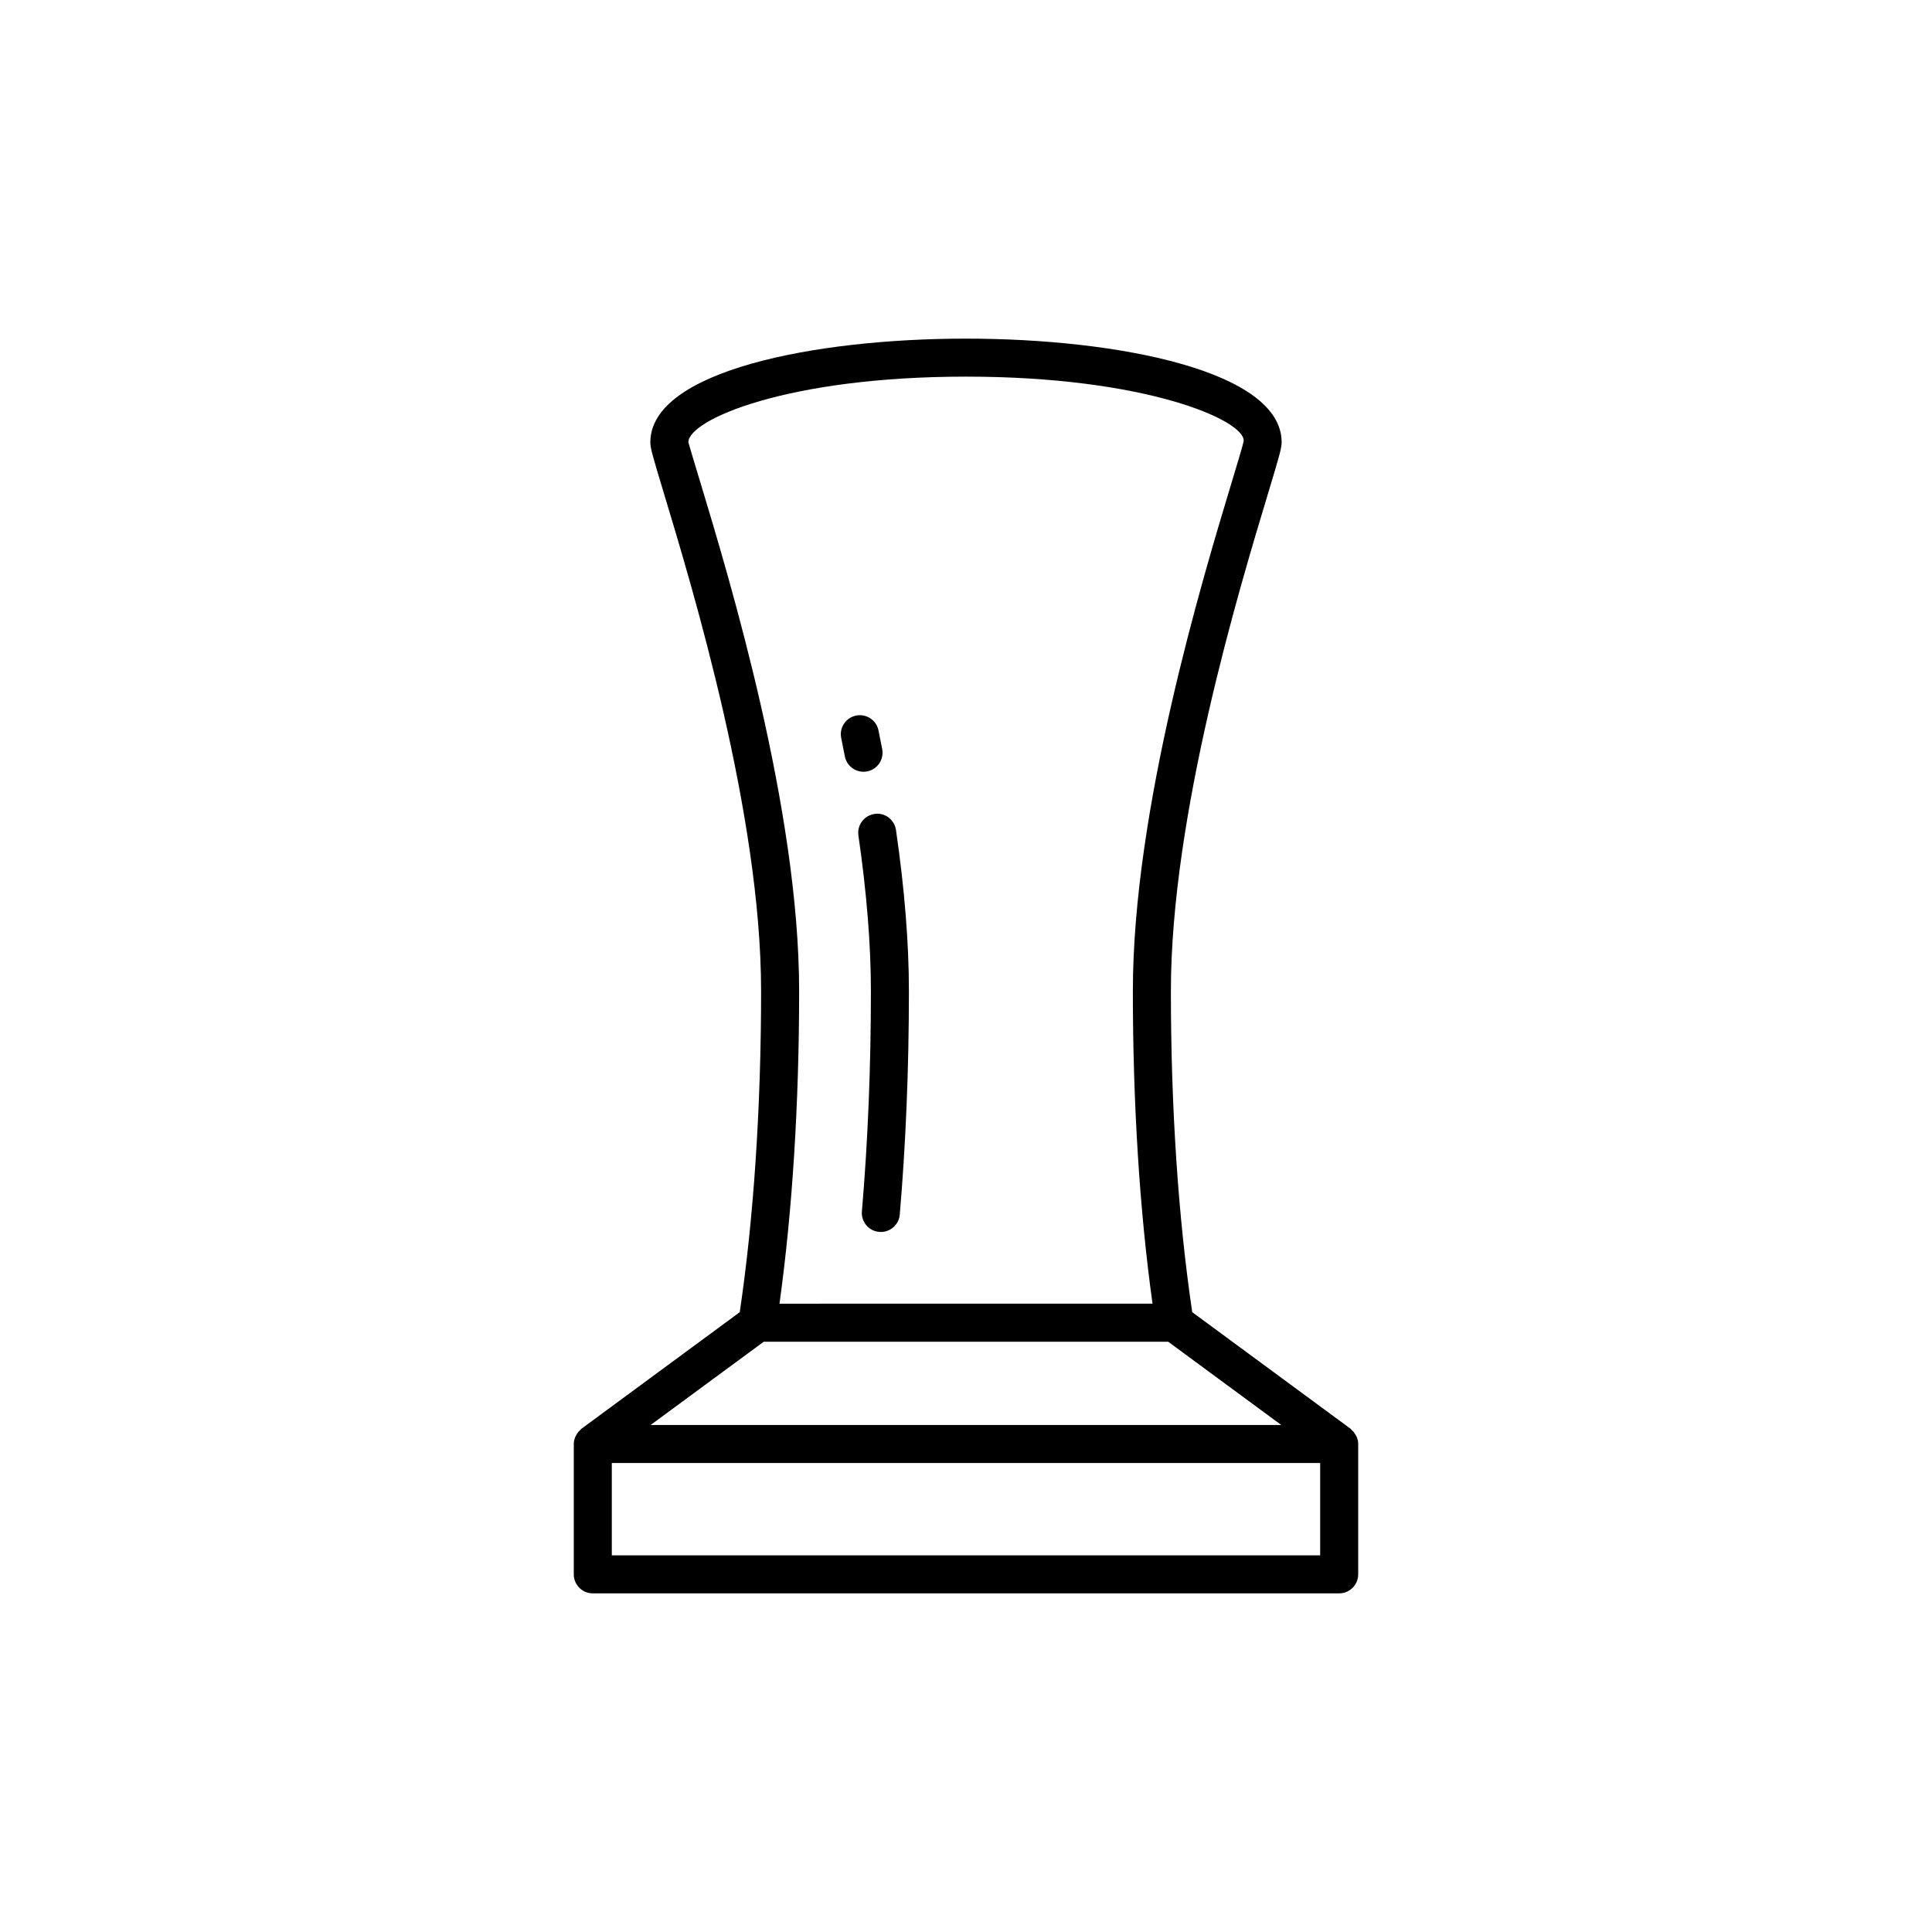 <?xml version="1.0" encoding="UTF-8"?>
<!-- Uploaded to: ICON Repo, www.iconrepo.com, Generator: ICON Repo Mixer Tools -->
<svg fill="#000000" width="800px" height="800px" version="1.1" viewBox="144 144 512 512" xmlns="http://www.w3.org/2000/svg">
 <g>
  <path d="m372.84 348.52c0.316 0 0.637-0.031 0.953-0.09 2.731-0.523 4.519-3.164 4-5.898-0.316-1.656-0.656-3.316-0.984-4.957-0.551-2.727-3.211-4.5-5.941-3.941-2.727 0.555-4.492 3.215-3.941 5.941 0.328 1.613 0.656 3.234 0.961 4.863 0.473 2.402 2.586 4.082 4.953 4.082z"/>
  <path d="m371.49 365.42c2.195 15.121 3.309 28.996 3.309 41.242 0 20.199-0.801 39.832-2.387 58.359-0.238 2.769 1.812 5.211 4.59 5.445 0.141 0.016 0.293 0.02 0.434 0.02 2.59 0 4.793-1.984 5.012-4.609 1.605-18.812 2.422-38.734 2.422-59.219 0-12.73-1.152-27.094-3.422-42.688-0.402-2.754-2.977-4.727-5.707-4.262-2.742 0.402-4.652 2.961-4.25 5.711z"/>
  <path d="m503.58 524.9c-0.074-0.191-0.176-0.352-0.273-0.535-0.18-0.348-0.395-0.672-0.656-0.973-0.145-0.168-0.297-0.316-0.465-0.469-0.105-0.102-0.188-0.227-0.312-0.316l-41.922-30.871c-3.691-24.887-5.656-54.227-5.656-85.078 0-46.68 18.066-106.46 25.781-131.99 3.031-10.035 3.57-11.941 3.57-13.473-0.012-18.863-43.371-27.453-83.648-27.453-40.281 0-83.637 8.594-83.652 27.461 0 1.523 0.539 3.43 3.57 13.457 7.715 25.527 25.781 85.32 25.781 132 0 30.852-1.965 60.184-5.656 85.078l-41.926 30.875c-0.121 0.09-0.195 0.215-0.312 0.316-0.168 0.145-0.316 0.301-0.465 0.473-0.262 0.301-0.473 0.625-0.656 0.969-0.098 0.18-0.195 0.344-0.273 0.535-0.211 0.562-0.352 1.152-0.352 1.77v0.004 34.539c0 2.785 2.254 5.039 5.039 5.039h197.8c2.785 0 5.039-2.254 5.039-5.039v-34.543c0-0.613-0.141-1.207-0.352-1.773zm-174.01-253.15c-1.547-5.113-3.008-9.945-3.144-10.551 0-5.902 25.977-17.387 73.574-17.387 47.594 0 73.57 11.488 73.598 16.949-0.16 1.047-1.617 5.871-3.164 10.977-7.844 25.957-26.215 86.746-26.215 134.91 0 29.805 1.793 58.297 5.211 82.84l-98.863 0.004c3.414-24.547 5.211-53.035 5.211-82.84 0-48.164-18.367-108.95-26.207-134.91zm16.816 227.83h107.21l29.945 22.051h-167.11zm147.47 56.598h-187.72v-24.469h187.72z"/>
 </g>
</svg>